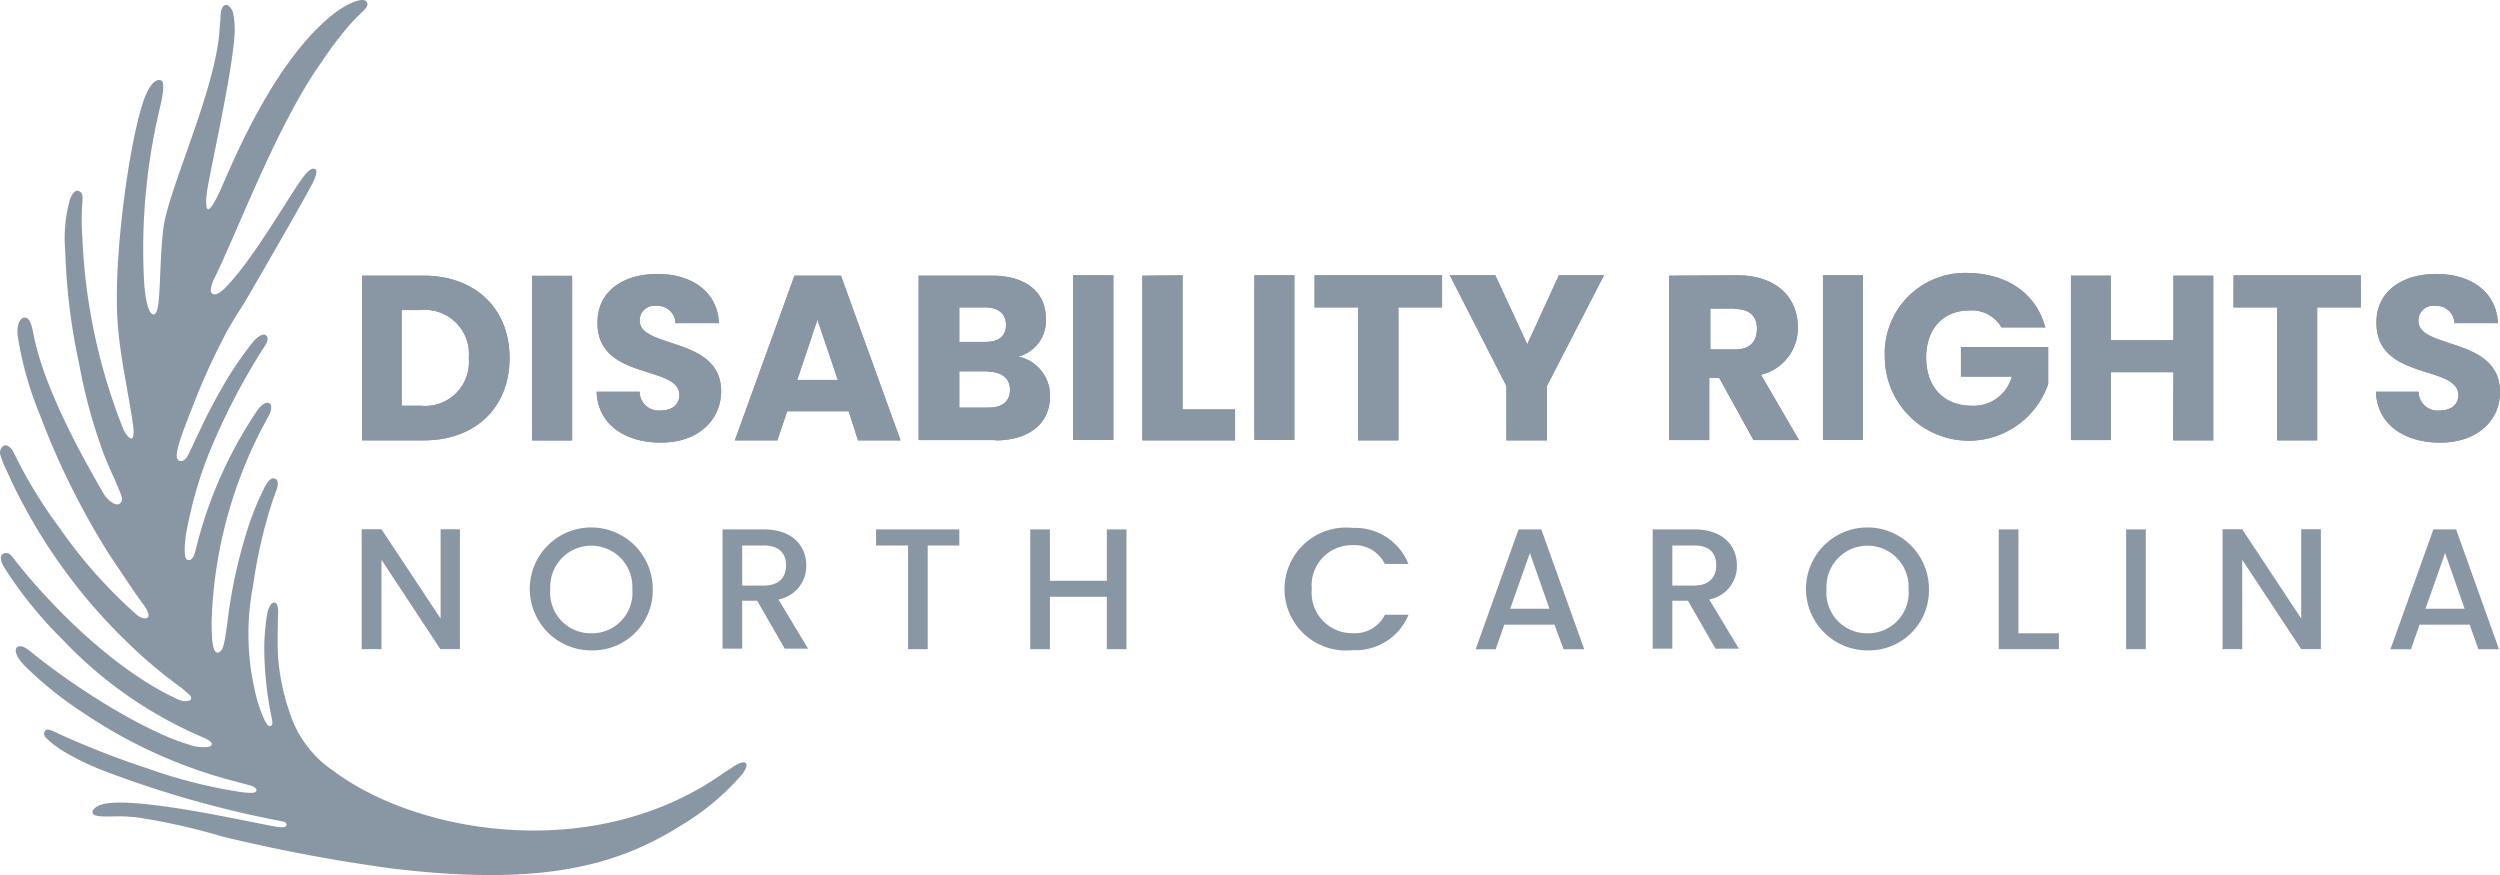 <svg xmlns="http://www.w3.org/2000/svg" xmlns:xlink="http://www.w3.org/1999/xlink" id="Layer_2" data-name="Layer 2" width="330.875" height="115.811" viewBox="0 0 330.875 115.811"><defs><clipPath id="clip-path"><path id="Path_2780" data-name="Path 2780" d="M48.945,33.464c0,6.508-4.475,10.9-11.39,10.9H29.42v-21.8h8.136C44.471,22.562,48.945,26.971,48.945,33.464Zm-11.78,6.313a5.793,5.793,0,0,0,6.378-6.3,5.825,5.825,0,0,0-6.378-6.362H34.659V39.777Zm14.758-17.2h5.3v21.8h-5.3Zm17.052,22.08c-4.686,0-8.347-2.327-8.51-6.736H66.16a2.506,2.506,0,0,0,2.7,2.49c1.627,0,2.555-.781,2.555-2.05,0-4.035-10.9-1.871-10.837-9.6,0-4.133,3.384-6.427,7.94-6.427s7.957,2.359,8.136,6.508H70.9a2.343,2.343,0,0,0-2.506-2.278A1.936,1.936,0,0,0,66.16,28.5c0,3.775,10.788,2.066,10.788,9.372C76.932,41.534,74.068,44.658,68.975,44.658Zm24.846-4.149H85.686l-1.3,3.856h-5.63l7.892-21.8H92.8l7.892,21.8h-5.63ZM89.689,28.387,87.02,36.36h5.37Zm23.544,15.93H103.08V22.562h9.763c4.442,0,7.078,2.2,7.078,5.646a4.881,4.881,0,0,1-3.645,5.06,5.288,5.288,0,0,1,4.2,5.239c0,3.531-2.652,5.858-7.241,5.858ZM111.866,26.76h-3.4v4.572h3.482c1.741,0,2.7-.781,2.7-2.262S113.607,26.76,111.866,26.76Zm.374,8.461h-3.775v4.8h3.905c1.774,0,2.8-.8,2.8-2.359s-1.155-2.392-2.929-2.392Zm11.292-12.708h5.321v21.8h-5.321Zm14.481,0V40.265h6.948v4.1H132.694v-21.8Zm9.5,0h5.3v21.8h-5.3Zm7.973,0h16.873V26.76h-5.776V44.365h-5.321V26.76h-5.776Zm17.9,0h6.02l4.231,9.128,4.182-9.128h5.972l-7.55,14.644v7.208h-5.37V37.157Zm38.042,0c5.337,0,8.022,3.075,8.022,6.866a6.346,6.346,0,0,1-4.881,6.3l5.028,8.64h-6.02l-4.54-8.233H207.72v8.233H202.4V22.562Zm-.309,4.41h-3.254v5.4h3.254c1.985,0,2.913-1.025,2.913-2.734s-.993-2.62-2.978-2.62Zm11.65-4.41h5.3v21.8h-5.3Zm29.5,6.9H246.4a4.54,4.54,0,0,0-4.279-2.245c-3.417,0-5.695,2.424-5.695,6.216s2.213,6.395,6.053,6.395a5.223,5.223,0,0,0,5.288-3.856h-6.736V32.015H252.58V36.9a11.113,11.113,0,0,1-21.625-3.58,10.641,10.641,0,0,1,11.1-11.113c5.207.114,9,2.782,10.153,7.257Zm16.89,5.923h-8.266v8.982h-5.3V22.562h5.3V31.1h8.266V22.562h5.272v21.8h-5.321Zm7.957-12.822h16.841V26.76h-5.776V44.365h-5.3V26.76H277.1Zm27.352,22.145c-4.686,0-8.347-2.327-8.51-6.736h5.646a2.506,2.506,0,0,0,2.7,2.49c1.627,0,2.555-.781,2.555-2.05,0-4.035-10.9-1.871-10.837-9.6,0-4.133,3.384-6.427,7.94-6.427s7.957,2.359,8.136,6.508h-5.76a2.343,2.343,0,0,0-2.506-2.278,1.936,1.936,0,0,0-2.245,2c0,3.775,10.788,2.066,10.788,9.372C312.426,41.534,309.562,44.658,304.469,44.658Z" transform="translate(-29.42 -22.194)" fill="#8996a4"></path></clipPath></defs><g id="Layer_1" data-name="Layer 1" transform="translate(0 0)"><path id="Path_2779" data-name="Path 2779" d="M48.945,33.464c0,6.508-4.475,10.9-11.39,10.9H29.42v-21.8h8.136C44.471,22.562,48.945,26.971,48.945,33.464Zm-11.78,6.313a5.793,5.793,0,0,0,6.378-6.3,5.825,5.825,0,0,0-6.378-6.362H34.659V39.777Zm14.758-17.2h5.3v21.8h-5.3Zm17.052,22.08c-4.686,0-8.347-2.327-8.51-6.736H66.16a2.506,2.506,0,0,0,2.7,2.49c1.627,0,2.555-.781,2.555-2.05,0-4.035-10.9-1.871-10.837-9.6,0-4.133,3.384-6.427,7.94-6.427s7.957,2.359,8.136,6.508H70.9a2.343,2.343,0,0,0-2.506-2.278A1.936,1.936,0,0,0,66.16,28.5c0,3.775,10.788,2.066,10.788,9.372C76.932,41.534,74.068,44.658,68.975,44.658Zm24.846-4.149H85.686l-1.3,3.856h-5.63l7.892-21.8H92.8l7.892,21.8h-5.63ZM89.689,28.387,87.02,36.36h5.37Zm23.544,15.93H103.08V22.562h9.763c4.442,0,7.078,2.2,7.078,5.646a4.881,4.881,0,0,1-3.645,5.06,5.288,5.288,0,0,1,4.2,5.239c0,3.531-2.652,5.858-7.241,5.858ZM111.866,26.76h-3.4v4.572h3.482c1.741,0,2.7-.781,2.7-2.262S113.607,26.76,111.866,26.76Zm.374,8.461h-3.775v4.8h3.905c1.774,0,2.8-.8,2.8-2.359s-1.155-2.392-2.929-2.392Zm11.292-12.708h5.321v21.8h-5.321Zm14.481,0V40.265h6.948v4.1H132.694v-21.8Zm9.5,0h5.3v21.8h-5.3Zm7.973,0h16.873V26.76h-5.776V44.365h-5.321V26.76h-5.776Zm17.9,0h6.02l4.231,9.128,4.182-9.128h5.972l-7.55,14.644v7.208h-5.37V37.157Zm38.042,0c5.337,0,8.022,3.075,8.022,6.866a6.346,6.346,0,0,1-4.881,6.3l5.028,8.64h-6.02l-4.54-8.233H207.72v8.233H202.4V22.562Zm-.309,4.41h-3.254v5.4h3.254c1.985,0,2.913-1.025,2.913-2.734s-.993-2.62-2.978-2.62Zm11.65-4.41h5.3v21.8h-5.3Zm29.5,6.9H246.4a4.54,4.54,0,0,0-4.279-2.245c-3.417,0-5.695,2.424-5.695,6.216s2.213,6.395,6.053,6.395a5.223,5.223,0,0,0,5.288-3.856h-6.736V32.015H252.58V36.9a11.113,11.113,0,0,1-21.625-3.58,10.641,10.641,0,0,1,11.1-11.113c5.207.114,9,2.782,10.153,7.257Zm16.89,5.923h-8.266v8.982h-5.3V22.562h5.3V31.1h8.266V22.562h5.272v21.8h-5.321Zm7.957-12.822h16.841V26.76h-5.776V44.365h-5.3V26.76H277.1Zm27.352,22.145c-4.686,0-8.347-2.327-8.51-6.736h5.646a2.506,2.506,0,0,0,2.7,2.49c1.627,0,2.555-.781,2.555-2.05,0-4.035-10.9-1.871-10.837-9.6,0-4.133,3.384-6.427,7.94-6.427s7.957,2.359,8.136,6.508h-5.76a2.343,2.343,0,0,0-2.506-2.278,1.936,1.936,0,0,0-2.245,2c0,3.775,10.788,2.066,10.788,9.372C312.426,41.534,309.562,44.658,304.469,44.658Z" transform="translate(18.498 13.922)" fill="#8996a4"></path><g id="Group_1690" data-name="Group 1690" transform="translate(47.918 36.116)" clip-path="url(#clip-path)"><rect id="Rectangle_1140" data-name="Rectangle 1140" width="284.275" height="35.325" transform="translate(-0.081 -6.824)" fill="#8996a4"></rect></g><path id="Path_2781" data-name="Path 2781" d="M28.314,36.9c-.391.8-.651,1.741-.212,1.985s1.041-.163,1.627-.748c3.628-3.612,8.331-11.927,10.316-14.644.846-1.123,1.318-1.285,1.627-1.106s.228.667-.277,1.741-4.881,8.738-8.949,15.718c-.651,1.106-1.79,2.685-2.945,4.979a86.577,86.577,0,0,0-4.117,9.209c-2.034,5.077-2.441,6.7-1.627,6.964.244.081.748,0,1.172-.895.895-1.79,2.343-5.191,4.279-8.526A47.4,47.4,0,0,1,33.6,45.073c.683-.667,1.2-.944,1.546-.716s.342.765-.163,1.481a87.247,87.247,0,0,0-7.761,15.181,57.892,57.892,0,0,0-2.6,9.47c-.179,1.172-.423,3.45.163,3.6s.862-.407,1.09-1.351a56.949,56.949,0,0,1,8.315-18.663c.472-.553,1.041-.927,1.432-.7s.293.993-.114,1.708a59.487,59.487,0,0,0-7.534,27.238c0,2.571.179,4.149.846,4.035s.846-.96,1.269-4.133A65.932,65.932,0,0,1,32.561,70.6a37.831,37.831,0,0,1,2.473-6.2c.407-.781.862-1.2,1.269-1.074s.537.488.342,1.253c-.1.374-.358,1.025-.537,1.513a65.085,65.085,0,0,0-2.636,11.39A33.47,33.47,0,0,0,33.7,91.4a19.1,19.1,0,0,0,1.2,3.71c.325.748.635,1.041.83.993s.374-.179.244-.862a45.982,45.982,0,0,1-1.025-9.86,29.728,29.728,0,0,1,.407-4.279c.293-1.172.7-1.383.993-1.351s.456.716.439,1.155-.146,4.052,0,6.232a29.483,29.483,0,0,0,1.953,8.331,14.53,14.53,0,0,0,5.3,6.508c11.032,8.347,34.528,12.464,51.629.374.212-.146,1.058-.667,1.269-.83,1.5-1.058,2.489-.781,1.334.862a33.178,33.178,0,0,1-8.25,6.915c-8.819,5.548-19.07,7.957-38.27,5.63a221.487,221.487,0,0,1-22.292-4.2,83.955,83.955,0,0,0-11.292-2.538,22.5,22.5,0,0,0-3.515-.13c-1.155,0-1.969,0-2.294-.293s-.114-.716.569-1.09c3.157-1.741,19.525,2.018,23.219,2.668a8.85,8.85,0,0,0,1.041.146c.553,0,.683-.146.716-.342s-.212-.358-.407-.407l-.553-.114a138.583,138.583,0,0,1-22.942-6.508,34.334,34.334,0,0,1-5.646-2.7,12.349,12.349,0,0,1-2.311-1.79.732.732,0,0,1-.179-.8c.179-.293.423-.358.895-.163a10.712,10.712,0,0,1,1.041.472,114.862,114.862,0,0,0,11.732,4.572,66.55,66.55,0,0,0,12.269,3.108,11.179,11.179,0,0,0,1.416.114c.456,0,.683-.146.7-.342s-.277-.472-.814-.635l-1.936-.521a64.889,64.889,0,0,1-20.372-9.226,48.813,48.813,0,0,1-7.534-6.069c-1.074-1.058-1.416-2.066-1.09-2.424s.879-.2,1.5.26,1.106.879,1.725,1.351c7.257,5.6,15.149,9.942,19.525,11.195a5.419,5.419,0,0,0,2.7.309.667.667,0,0,0,.309-.179c.293-.407-.423-.781-1.416-1.2A55.322,55.322,0,0,1,8.317,84.71a53.956,53.956,0,0,1-7.81-9.649c-.391-.6-.7-1.627,0-1.822s.911.212,1.627,1.139c5.109,6.411,13.261,14.433,21.3,18.142a2.066,2.066,0,0,0,1.627.179c.13,0,.423-.391-.1-.83l-.944-.814a61.651,61.651,0,0,1-7.143-6A72.928,72.928,0,0,1,.848,62.272a12.724,12.724,0,0,1-.83-2.066A1.058,1.058,0,0,1,.458,59c.407-.228.944.228,1.172.618s.618,1.2.781,1.513a61.667,61.667,0,0,0,5.516,8.835,63.783,63.783,0,0,0,10.137,11.39c.667.586,1.269.537,1.481.342s0-.944-.618-1.725C17.542,78.1,16.6,76.59,14.483,73.466a101.841,101.841,0,0,1-9.242-18.6,45.69,45.69,0,0,1-2.9-10.251c-.212-1.253.114-2.62.96-2.587.521,0,.846.83,1.074,2.066.748,3.954,2.978,10.414,9.323,21.25.586.976,1.627,1.627,2.05,1.351s.537-.651,0-1.822c-.96-2.376-1.627-3.482-2.473-5.988a69.527,69.527,0,0,1-2.8-10.593A81,81,0,0,1,8.61,33.276a19.412,19.412,0,0,1,.6-6.834c.374-1.009.781-1.334,1.237-1.139s.488.683.423,1.416a33.047,33.047,0,0,0,0,4.767,77.418,77.418,0,0,0,5.418,25.3c.325.716.814,1.3,1.123,1.237s.26-1.188.163-1.871c-.765-5.142-1.839-9.421-2.083-14.335-.423-8.494,1.627-23.056,3.466-28.442a9.339,9.339,0,0,1,.716-1.627c.586-.993,1.155-1.3,1.627-1.106s.293,1.627-.13,3.482a80.233,80.233,0,0,0-2.18,22.031c.1,3.059.553,5.451,1.318,5.451,1.058,0,.635-5.972,1.285-11.39.635-5.109,6.8-18.028,7.42-26.034,0-.423.114-1.155.13-1.627,0-.944.146-1.627.537-1.855s1.025.309,1.188,1.253A11.39,11.39,0,0,1,31.031,4.3c-.26,5.4-3.433,18.956-3.694,21.3-.293,2.652.228,2.847,1.529.146S35.669,8.625,43.951,1.97A11.715,11.715,0,0,1,46.863.229c.8-.293,1.416-.325,1.627,0s.1.618-.26,1.025-.944.879-1.953,2a52.07,52.07,0,0,0-3.791,5.012C36.6,16.582,31.454,30.543,28.314,36.9Z" transform="translate(0.029 0.003)" fill="#8996a4"></path><path id="Path_2782" data-name="Path 2782" d="M42.391,43.05V58.914H39.8L32.01,47.085V58.914H29.39V43.05h2.62l7.826,11.813V43.05Z" transform="translate(18.479 27.002)" fill="#8996a4"></path><path id="Path_2783" data-name="Path 2783" d="M51.2,59.171a8.136,8.136,0,1,1,8.136-8.136A7.94,7.94,0,0,1,51.2,59.171Zm0-2.262a5.369,5.369,0,0,0,5.435-5.858,5.435,5.435,0,1,0-10.853,0A5.37,5.37,0,0,0,51.2,56.909Z" transform="translate(27.052 26.908)" fill="#8996a4"></path><path id="Path_2784" data-name="Path 2784" d="M64.207,43.06c3.775,0,5.614,2.164,5.614,4.751a4.491,4.491,0,0,1-3.677,4.523l3.921,6.508H66.973L63.328,52.5H61.343v6.346h-2.6V43.06Zm0,2.132H61.343v5.3h2.864c2.034,0,2.945-1.123,2.945-2.685s-.911-2.62-2.945-2.62Z" transform="translate(36.885 27.008)" fill="#8996a4"></path><path id="Path_2785" data-name="Path 2785" d="M71.23,43.06H82.246v2.132H78.064V58.908h-2.6V45.192H71.23Z" transform="translate(44.718 27.008)" fill="#8996a4"></path><path id="Path_2786" data-name="Path 2786" d="M93.907,51.977H86.373v6.932h-2.6V43.06h2.6v6.8h7.534v-6.8h2.6V58.908h-2.6Z" transform="translate(52.582 27.008)" fill="#8996a4"></path><path id="Path_2787" data-name="Path 2787" d="M113.479,42.959a7.566,7.566,0,0,1,7.371,4.767h-3.124a4.442,4.442,0,0,0-4.247-2.489,5.321,5.321,0,0,0-5.418,5.809,5.353,5.353,0,0,0,5.418,5.841,4.442,4.442,0,0,0,4.263-2.441h3.124a7.566,7.566,0,0,1-7.387,4.686,8.136,8.136,0,1,1,0-16.174Z" transform="translate(65.553 26.914)" fill="#8996a4"></path><path id="Path_2788" data-name="Path 2788" d="M130.43,55.67h-6.639l-1.139,3.254H120l5.679-15.864h3.01l5.679,15.864h-2.734Zm-3.254-9.486-2.6,7.371h5.191Z" transform="translate(75.303 27.008)" fill="#8996a4"></path><path id="Path_2789" data-name="Path 2789" d="M139.932,43.06c3.759,0,5.614,2.164,5.614,4.751a4.491,4.491,0,0,1-3.661,4.523l3.921,6.508h-3.092L139.07,52.5H137v6.346h-2.6V43.06Zm0,2.132H137v5.3h2.864c2.034,0,2.945-1.123,2.945-2.685s-.846-2.62-2.88-2.62Z" transform="translate(84.333 27.008)" fill="#8996a4"></path><path id="Path_2790" data-name="Path 2790" d="M155.006,59.171a8.136,8.136,0,1,1,8.136-8.136,7.94,7.94,0,0,1-8.136,8.136Zm0-2.262a5.37,5.37,0,0,0,5.435-5.858,5.435,5.435,0,1,0-10.853,0,5.37,5.37,0,0,0,5.418,5.858Z" transform="translate(92.153 26.908)" fill="#8996a4"></path><path id="Path_2791" data-name="Path 2791" d="M165.153,43.06V56.809h5.353v2.1H162.55V43.06Z" transform="translate(101.987 27.008)" fill="#8996a4"></path><path id="Path_2792" data-name="Path 2792" d="M172.91,43.06h2.6V58.908h-2.6Z" transform="translate(108.484 27.008)" fill="#8996a4"></path><path id="Path_2793" data-name="Path 2793" d="M193.767,43.05V58.914h-2.6l-7.81-11.829V58.914h-2.6V43.05h2.6l7.81,11.813V43.05Z" transform="translate(113.4 27.002)" fill="#8996a4"></path><path id="Path_2794" data-name="Path 2794" d="M204.9,55.67h-6.639l-1.139,3.254H194.41l5.679-15.864h3.01l5.679,15.864h-2.734Zm-3.254-9.486-2.6,7.371h5.174Z" transform="translate(121.967 27.008)" fill="#8996a4"></path></g></svg>
